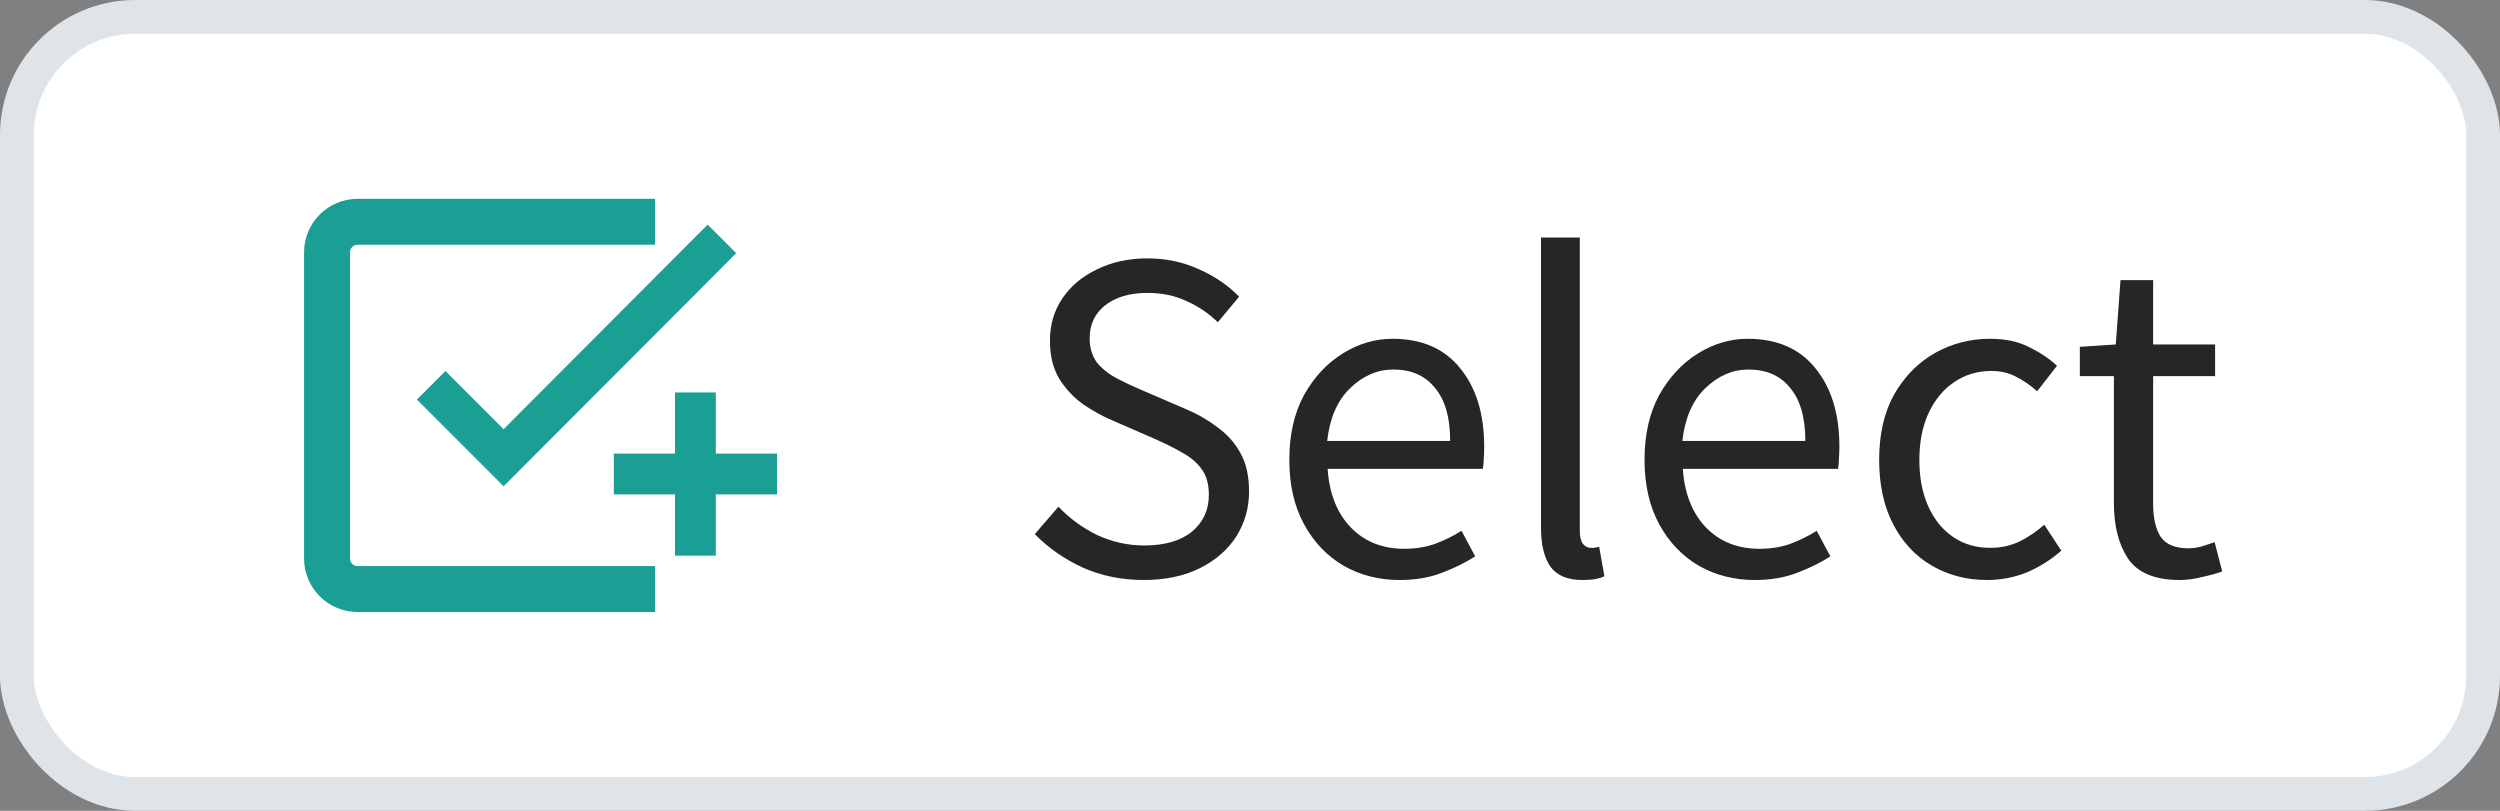 <svg width="74" height="24" viewBox="0 0 74 24" fill="none" xmlns="http://www.w3.org/2000/svg">
<rect x="0" y="0" width="74" height="24" fill="#808080" stroke="none"/>
<rect x="0.5" y="0.5" width="73" height="23" rx="3.5" fill="white"/>
<rect x="0.5" y="0.5" width="73" height="23" rx="3.5" stroke="#DEE4E7"/>
<path fill-rule="evenodd" clip-rule="evenodd" d="M10.585 5.885C9.71 5.885 9 6.595 9 7.471V16.529C9 17.405 9.71 18.115 10.585 18.115H19.389V16.756H10.585C10.46 16.756 10.359 16.654 10.359 16.529V7.471C10.359 7.345 10.46 7.244 10.585 7.244H19.389V5.885H10.585ZM19.98 14.635V16.447H21.188V14.635H23V13.427H21.188V11.616H19.98V13.427H18.169V14.635H19.98ZM12.341 11.827L14.907 14.394L21.792 7.494L20.947 6.648L14.907 12.703L13.186 10.982L12.341 11.827Z" fill="#1B9F94"/>
<path d="M33.85 17.168C33.206 17.168 32.609 17.047 32.058 16.804C31.507 16.552 31.031 16.221 30.63 15.81L31.33 14.998C31.657 15.343 32.039 15.623 32.478 15.838C32.926 16.043 33.388 16.146 33.864 16.146C34.471 16.146 34.942 16.011 35.278 15.74C35.614 15.46 35.782 15.096 35.782 14.648C35.782 14.331 35.712 14.079 35.572 13.892C35.441 13.705 35.259 13.547 35.026 13.416C34.802 13.285 34.545 13.155 34.256 13.024L32.94 12.45C32.651 12.329 32.361 12.17 32.072 11.974C31.792 11.778 31.554 11.526 31.358 11.218C31.171 10.91 31.078 10.532 31.078 10.084C31.078 9.617 31.199 9.202 31.442 8.838C31.694 8.465 32.039 8.175 32.478 7.97C32.917 7.755 33.411 7.648 33.962 7.648C34.513 7.648 35.021 7.755 35.488 7.97C35.955 8.175 36.351 8.446 36.678 8.782L36.048 9.538C35.768 9.267 35.455 9.057 35.11 8.908C34.774 8.749 34.391 8.67 33.962 8.67C33.449 8.67 33.033 8.791 32.716 9.034C32.408 9.277 32.254 9.603 32.254 10.014C32.254 10.303 32.329 10.546 32.478 10.742C32.637 10.929 32.833 11.083 33.066 11.204C33.299 11.325 33.537 11.437 33.78 11.54L35.082 12.1C35.437 12.249 35.754 12.431 36.034 12.646C36.323 12.851 36.552 13.108 36.72 13.416C36.888 13.715 36.972 14.093 36.972 14.55C36.972 15.035 36.846 15.479 36.594 15.88C36.342 16.272 35.983 16.585 35.516 16.818C35.049 17.051 34.494 17.168 33.85 17.168ZM41.426 17.168C40.82 17.168 40.269 17.028 39.775 16.748C39.28 16.459 38.888 16.048 38.599 15.516C38.309 14.984 38.164 14.349 38.164 13.612C38.164 12.865 38.309 12.226 38.599 11.694C38.897 11.162 39.28 10.751 39.746 10.462C40.213 10.173 40.703 10.028 41.217 10.028C42.084 10.028 42.752 10.317 43.218 10.896C43.694 11.475 43.932 12.249 43.932 13.22C43.932 13.341 43.928 13.463 43.919 13.584C43.919 13.696 43.909 13.794 43.891 13.878H39.298C39.345 14.597 39.569 15.171 39.971 15.6C40.381 16.029 40.913 16.244 41.566 16.244C41.893 16.244 42.192 16.197 42.462 16.104C42.742 16.001 43.008 15.871 43.261 15.712L43.666 16.468C43.377 16.655 43.046 16.818 42.672 16.958C42.309 17.098 41.893 17.168 41.426 17.168ZM39.285 13.052H42.925C42.925 12.361 42.775 11.839 42.477 11.484C42.187 11.12 41.776 10.938 41.245 10.938C40.769 10.938 40.339 11.125 39.956 11.498C39.583 11.862 39.359 12.38 39.285 13.052ZM46.832 17.168C46.403 17.168 46.09 17.037 45.894 16.776C45.707 16.505 45.614 16.123 45.614 15.628V7.032H46.762V15.712C46.762 15.889 46.794 16.02 46.86 16.104C46.925 16.179 47 16.216 47.084 16.216C47.121 16.216 47.154 16.216 47.182 16.216C47.219 16.207 47.27 16.197 47.336 16.188L47.49 17.056C47.415 17.093 47.327 17.121 47.224 17.14C47.121 17.159 46.99 17.168 46.832 17.168ZM51.94 17.168C51.334 17.168 50.783 17.028 50.288 16.748C49.794 16.459 49.401 16.048 49.112 15.516C48.823 14.984 48.678 14.349 48.678 13.612C48.678 12.865 48.823 12.226 49.112 11.694C49.411 11.162 49.794 10.751 50.26 10.462C50.727 10.173 51.217 10.028 51.73 10.028C52.598 10.028 53.266 10.317 53.732 10.896C54.208 11.475 54.446 12.249 54.446 13.22C54.446 13.341 54.441 13.463 54.432 13.584C54.432 13.696 54.423 13.794 54.404 13.878H49.812C49.859 14.597 50.083 15.171 50.484 15.6C50.895 16.029 51.427 16.244 52.08 16.244C52.407 16.244 52.706 16.197 52.976 16.104C53.256 16.001 53.522 15.871 53.774 15.712L54.18 16.468C53.891 16.655 53.559 16.818 53.186 16.958C52.822 17.098 52.407 17.168 51.94 17.168ZM49.798 13.052H53.438C53.438 12.361 53.289 11.839 52.99 11.484C52.701 11.12 52.29 10.938 51.758 10.938C51.282 10.938 50.853 11.125 50.47 11.498C50.097 11.862 49.873 12.38 49.798 13.052ZM58.816 17.168C58.218 17.168 57.677 17.028 57.191 16.748C56.706 16.468 56.324 16.062 56.044 15.53C55.764 14.998 55.623 14.359 55.623 13.612C55.623 12.847 55.773 12.198 56.072 11.666C56.38 11.134 56.781 10.728 57.276 10.448C57.779 10.168 58.321 10.028 58.9 10.028C59.347 10.028 59.73 10.107 60.047 10.266C60.374 10.425 60.654 10.611 60.888 10.826L60.3 11.582C60.103 11.405 59.894 11.26 59.669 11.148C59.455 11.036 59.212 10.98 58.941 10.98C58.531 10.98 58.162 11.092 57.836 11.316C57.518 11.531 57.266 11.839 57.08 12.24C56.902 12.632 56.813 13.089 56.813 13.612C56.813 14.387 57.005 15.017 57.388 15.502C57.779 15.978 58.288 16.216 58.913 16.216C59.231 16.216 59.525 16.151 59.795 16.02C60.066 15.88 60.304 15.717 60.51 15.53L61.014 16.3C60.706 16.571 60.365 16.785 59.992 16.944C59.618 17.093 59.226 17.168 58.816 17.168ZM64.517 17.168C63.789 17.168 63.281 16.958 62.992 16.538C62.712 16.118 62.572 15.572 62.572 14.9V11.134H61.563V10.266L62.627 10.196L62.767 8.292H63.733V10.196H65.567V11.134H63.733V14.914C63.733 15.334 63.808 15.661 63.958 15.894C64.116 16.118 64.391 16.23 64.784 16.23C64.905 16.23 65.035 16.211 65.175 16.174C65.316 16.127 65.442 16.085 65.553 16.048L65.778 16.916C65.591 16.981 65.385 17.037 65.162 17.084C64.947 17.14 64.732 17.168 64.517 17.168Z" fill="#262626"/>
</svg>
